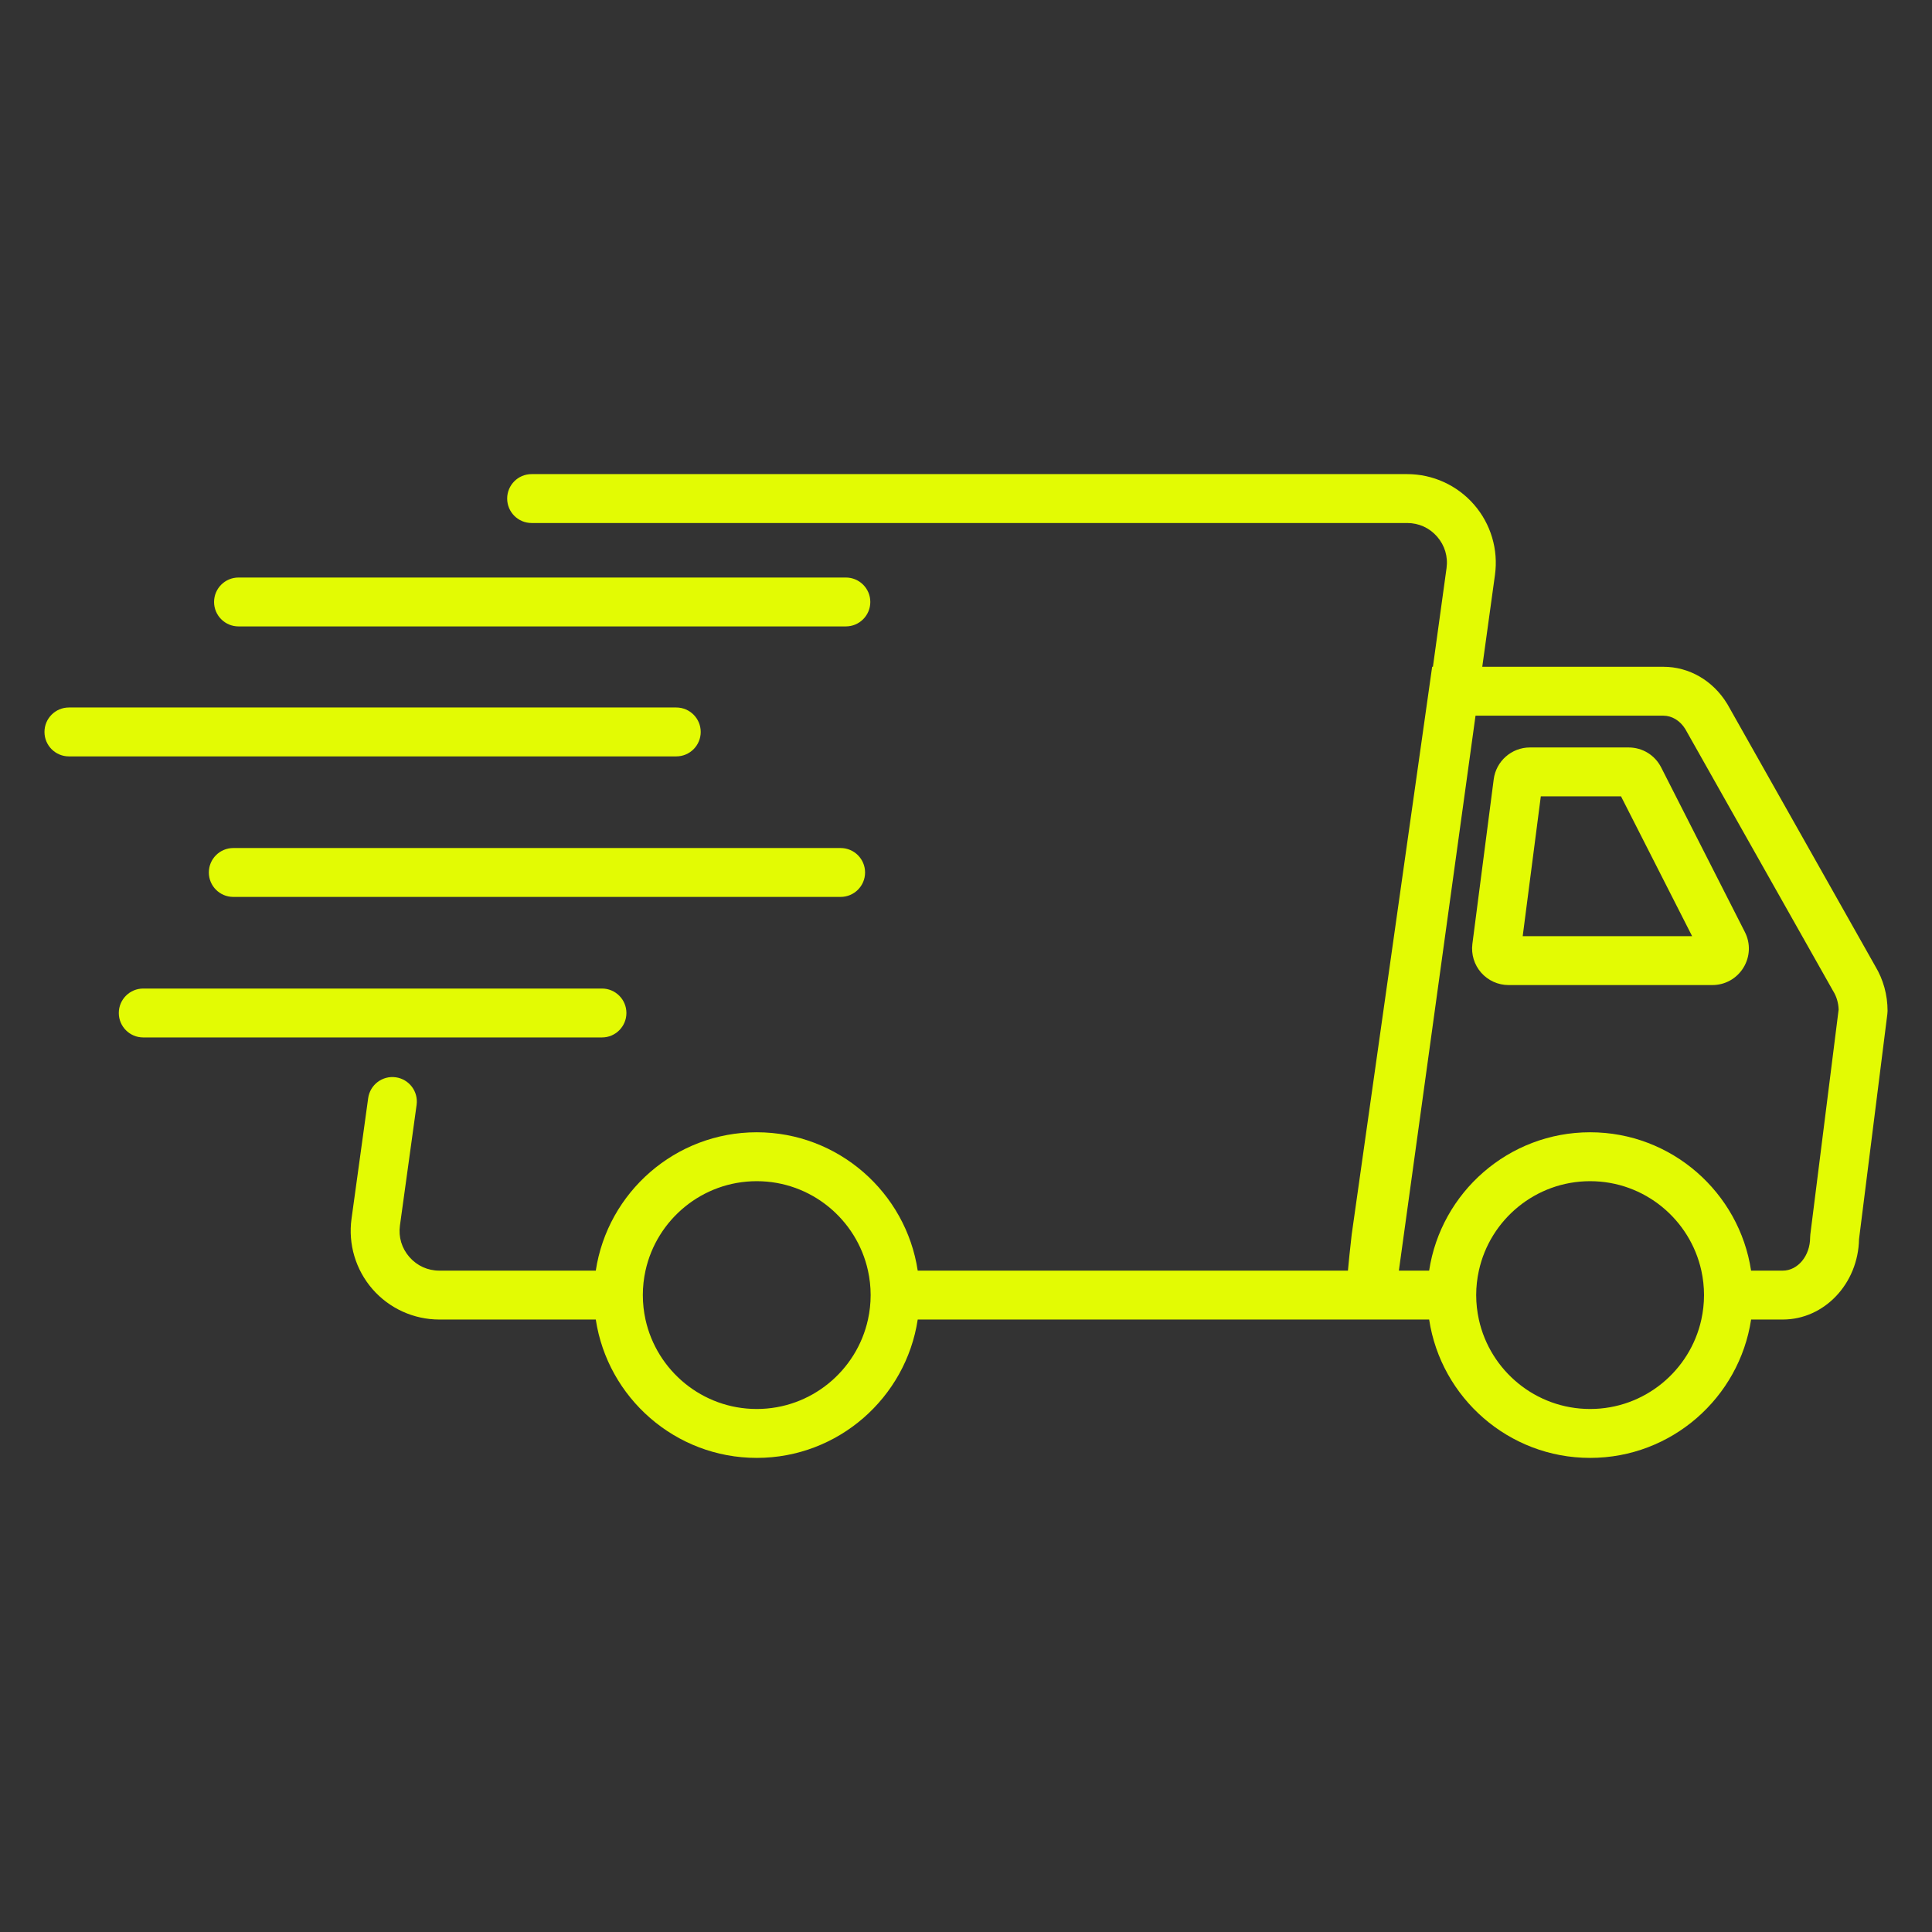 <svg xmlns="http://www.w3.org/2000/svg" xmlns:xlink="http://www.w3.org/1999/xlink" width="500" zoomAndPan="magnify" viewBox="0 0 375 375" height="500" preserveAspectRatio="xMidYMid meet" version="1.0"><rect x="0" y="0" width="375" height="375" fill="#333333" stroke="none"/><defs><clipPath id="d7516c50a1"><path d="M 68 92.023 L 366.367 92.023 L 366.367 283 L 68 283 Z M 68 92.023 " clip-rule="nonzero"/></clipPath><clipPath id="f877223a8e"><path d="M 8.617 137 L 137 137 L 137 147 L 8.617 147 Z M 8.617 137 " clip-rule="nonzero"/></clipPath></defs><g clip-path="url(#d7516c50a1)"><path fill="#e3fb03" d="M 363.984 187.527 L 335.316 136.73 L 335.23 136.59 C 332.492 132.102 327.867 129.422 322.863 129.422 L 287.707 129.422 L 290.172 111.59 C 290.852 106.66 289.367 101.68 286.098 97.93 C 282.828 94.176 278.098 92.023 273.121 92.023 L 103.188 92.023 C 100.566 92.023 98.441 94.148 98.441 96.77 C 98.441 99.391 100.566 101.516 103.188 101.516 L 273.125 101.516 C 275.391 101.516 277.457 102.453 278.945 104.16 C 280.43 105.867 281.082 108.047 280.77 110.289 L 278.129 129.422 L 277.98 129.422 L 262.375 239.527 L 262.359 239.652 C 262.016 242.637 261.789 244.906 261.633 246.629 L 178.129 246.629 C 175.832 231.449 162.695 219.773 146.883 219.773 C 131.07 219.773 117.934 231.449 115.641 246.629 L 85.277 246.629 C 83.012 246.629 80.945 245.688 79.457 243.98 C 77.969 242.273 77.32 240.098 77.629 237.855 L 80.863 214.453 C 81.223 211.855 79.406 209.461 76.812 209.102 C 74.207 208.742 71.82 210.559 71.461 213.156 L 68.23 236.559 C 67.551 241.488 69.035 246.465 72.301 250.219 C 75.57 253.969 80.301 256.121 85.277 256.121 L 115.641 256.121 C 117.938 271.301 131.074 282.977 146.887 282.977 C 162.695 282.977 175.832 271.301 178.129 256.121 L 277.398 256.121 C 279.691 271.301 292.828 282.977 308.641 282.977 C 324.453 282.977 337.59 271.301 339.887 256.121 L 346.035 256.121 C 354.098 256.121 360.676 249.152 360.836 240.516 L 366.336 196.801 L 366.375 196.211 C 366.375 193.117 365.547 190.117 363.984 187.531 Z M 168.992 251.375 C 168.992 253.004 168.809 254.59 168.473 256.121 C 166.297 266.039 157.445 273.484 146.883 273.484 C 136.316 273.484 127.469 266.035 125.289 256.121 C 124.953 254.59 124.773 253.004 124.773 251.375 C 124.773 249.746 124.953 248.156 125.289 246.629 C 127.469 236.711 136.32 229.266 146.883 229.266 C 157.441 229.266 166.293 236.711 168.473 246.629 C 168.809 248.16 168.992 249.746 168.992 251.375 Z M 330.75 251.375 C 330.75 253.004 330.566 254.59 330.23 256.121 C 328.055 266.039 319.203 273.484 308.641 273.484 C 298.074 273.484 289.223 266.035 287.047 256.121 C 286.711 254.59 286.527 253.004 286.527 251.375 C 286.527 249.746 286.711 248.156 287.047 246.629 C 289.223 236.711 298.074 229.266 308.641 229.266 C 319.203 229.266 328.051 236.711 330.23 246.629 C 330.566 248.16 330.75 249.746 330.75 251.375 Z M 351.383 239.602 L 351.344 240.195 C 351.344 243.742 348.961 246.629 346.035 246.629 L 339.883 246.629 C 337.586 231.449 324.449 219.773 308.641 219.773 C 292.828 219.773 279.691 231.449 277.395 246.629 L 271.52 246.629 L 286.398 138.914 L 322.867 138.914 C 324.516 138.914 326.09 139.871 327.098 141.48 L 355.754 192.258 L 355.84 192.402 C 356.477 193.445 356.836 194.664 356.879 195.945 Z M 351.383 239.602 " fill-opacity="1" fill-rule="nonzero"/></g><path fill="#e3fb03" d="M 322.43 148.953 C 321.215 146.566 318.797 145.082 316.117 145.082 L 296.953 145.082 C 293.406 145.082 290.387 147.734 289.93 151.254 L 285.789 183.207 C 285.531 185.227 286.148 187.262 287.492 188.793 C 288.84 190.32 290.773 191.199 292.812 191.199 L 332.367 191.199 C 334.848 191.199 337.105 189.934 338.402 187.82 C 339.699 185.703 339.805 183.117 338.68 180.91 Z M 295.555 181.707 L 299.07 154.574 L 314.641 154.574 L 328.438 181.707 Z M 295.555 181.707 " fill-opacity="1" fill-rule="nonzero"/><g clip-path="url(#f877223a8e)"><path fill="#e3fb03" d="M 136.008 142.07 C 136.008 139.449 133.883 137.324 131.266 137.324 L 13.379 137.324 C 10.758 137.324 8.633 139.449 8.633 142.07 C 8.633 144.691 10.758 146.816 13.379 146.816 L 131.262 146.816 C 133.883 146.816 136.008 144.691 136.008 142.07 Z M 136.008 142.07 " fill-opacity="1" fill-rule="nonzero"/></g><path fill="#e3fb03" d="M 163.164 164.602 L 45.281 164.602 C 42.66 164.602 40.535 166.727 40.535 169.348 C 40.535 171.965 42.66 174.09 45.281 174.09 L 163.164 174.09 C 165.785 174.09 167.91 171.965 167.91 169.348 C 167.91 166.727 165.785 164.602 163.164 164.602 Z M 163.164 164.602 " fill-opacity="1" fill-rule="nonzero"/><path fill="#e3fb03" d="M 121.586 196.621 C 121.586 194.004 119.461 191.875 116.844 191.875 L 27.801 191.875 C 25.184 191.875 23.059 194.004 23.059 196.621 C 23.059 199.242 25.184 201.367 27.801 201.367 L 116.844 201.367 C 119.461 201.367 121.586 199.242 121.586 196.621 Z M 121.586 196.621 " fill-opacity="1" fill-rule="nonzero"/><path fill="#e3fb03" d="M 46.297 121.586 L 164.18 121.586 C 166.801 121.586 168.926 119.461 168.926 116.84 C 168.926 114.223 166.801 112.098 164.18 112.098 L 46.297 112.098 C 43.676 112.098 41.551 114.223 41.551 116.84 C 41.551 119.461 43.676 121.586 46.297 121.586 Z M 46.297 121.586 " fill-opacity="1" fill-rule="nonzero"/></svg>